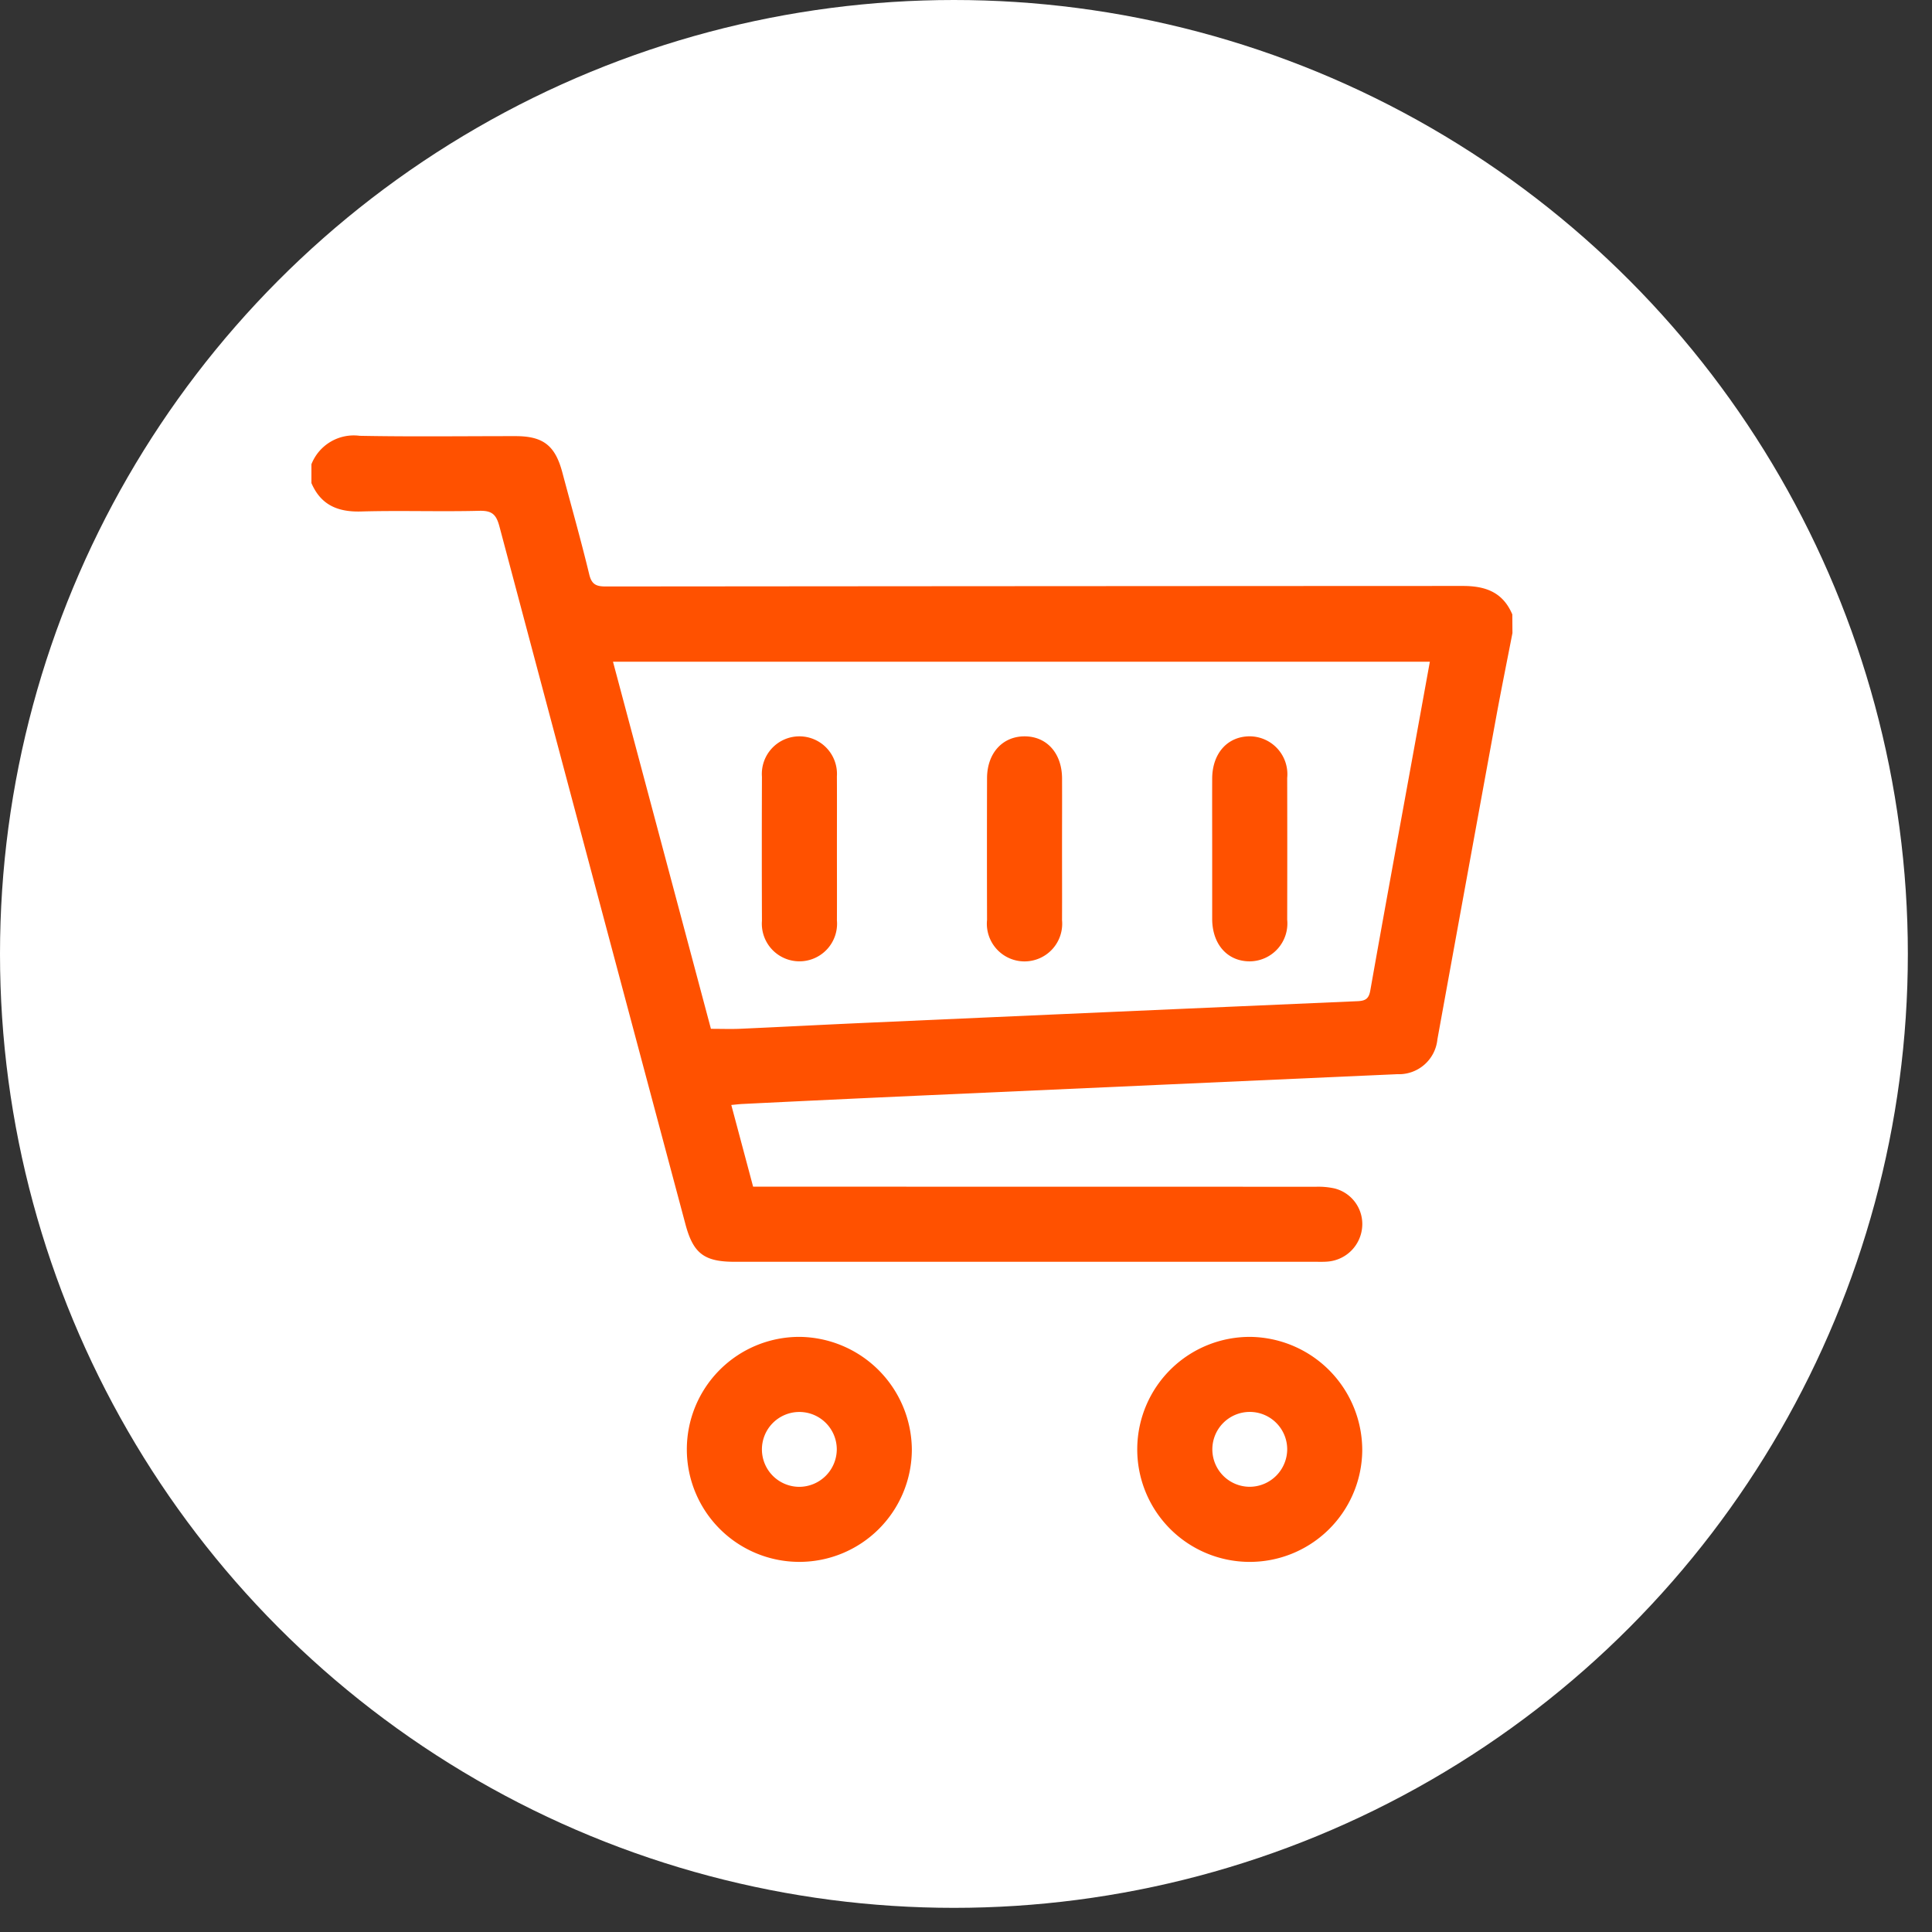 <svg height="160" viewBox="0 0 160 160" width="160" xmlns="http://www.w3.org/2000/svg"><rect x="0" y="0" width="160" height="160" fill="#333333" stroke="none"/><circle cx="79" cy="79" fill="#fff" r="79"/><g fill="#ff5100"><path d="m1130.263 181.508c-.454 2.343-.93 4.682-1.36 7.029q-2.437 13.307-4.855 26.619a3.2 3.2 0 0 1 -3.344 2.882q-19.788.889-39.575 1.777-7.323.331-14.645.692c-.284.014-.566.051-.912.083l1.807 6.766h1.176q22.724 0 45.448.006a6.2 6.2 0 0 1 1.535.141 3.039 3.039 0 0 1 2.28 3.2 3.117 3.117 0 0 1 -2.828 2.853c-.354.033-.712.02-1.067.02h-48.07c-2.519 0-3.429-.682-4.076-3.1q-7.719-28.892-15.406-57.793c-.262-.987-.607-1.325-1.659-1.3-3.267.083-6.54-.037-9.807.056-1.924.054-3.328-.54-4.106-2.356v-1.554a3.767 3.767 0 0 1 4-2.357c4.3.083 8.608.025 12.912.027 2.281 0 3.276.779 3.867 3 .748 2.81 1.543 5.608 2.225 8.434.2.848.577 1.017 1.375 1.016q35.487-.03 70.974-.043c1.924 0 3.326.542 4.1 2.357zm-6.841 2.375h-67.647l8.11 30.4c.9 0 1.672.029 2.444-.005 3.459-.155 6.917-.338 10.376-.492q20.367-.909 40.735-1.792c.672-.029.933-.217 1.054-.9 1.051-5.952 2.146-11.9 3.227-17.844.566-3.109 1.13-6.216 1.702-9.367z" transform="translate(-1005.009 -129.08)"/><path d="m1177.464 481.831a9.317 9.317 0 1 1 -9.332-9.326 9.4 9.4 0 0 1 9.332 9.326zm-6.216-.016a3.1 3.1 0 1 0 -3.065 3.109 3.119 3.119 0 0 0 3.065-3.109z" transform="translate(-1101.949 -361.791)"/><path d="m1331.072 481.952a9.317 9.317 0 1 1 -9.209-9.448 9.388 9.388 0 0 1 9.209 9.448zm-6.214-.135a3.1 3.1 0 1 0 -3.071 3.1 3.12 3.12 0 0 0 3.071-3.1z" transform="translate(-1218.257 -361.788)"/><path d="m1190.6 277.028c0 1.973.01 3.946 0 5.919a3.115 3.115 0 1 1 -6.209.034q-.022-5.967 0-11.936a3.111 3.111 0 1 1 6.207-.034c.011 2.006.002 4.012.002 6.017z" transform="translate(-1121.29 -206.721)"/><path d="m1267.4 277.007c0 1.973.009 3.946 0 5.919a3.12 3.12 0 1 1 -6.21-.02q-.016-5.871 0-11.742c.005-2.066 1.281-3.466 3.118-3.461s3.085 1.409 3.094 3.481c.007 1.942-.002 3.882-.002 5.823z" transform="translate(-1179.447 -206.722)"/><path d="m1338 277.022c0-1.941-.007-3.882 0-5.822.009-2.079 1.252-3.481 3.082-3.5a3.137 3.137 0 0 1 3.13 3.446q.014 5.871 0 11.742a3.138 3.138 0 0 1 -3.129 3.448c-1.829-.013-3.074-1.416-3.083-3.5 0-1.936 0-3.874 0-5.814z" transform="translate(-1237.612 -206.721)"/></g></svg>